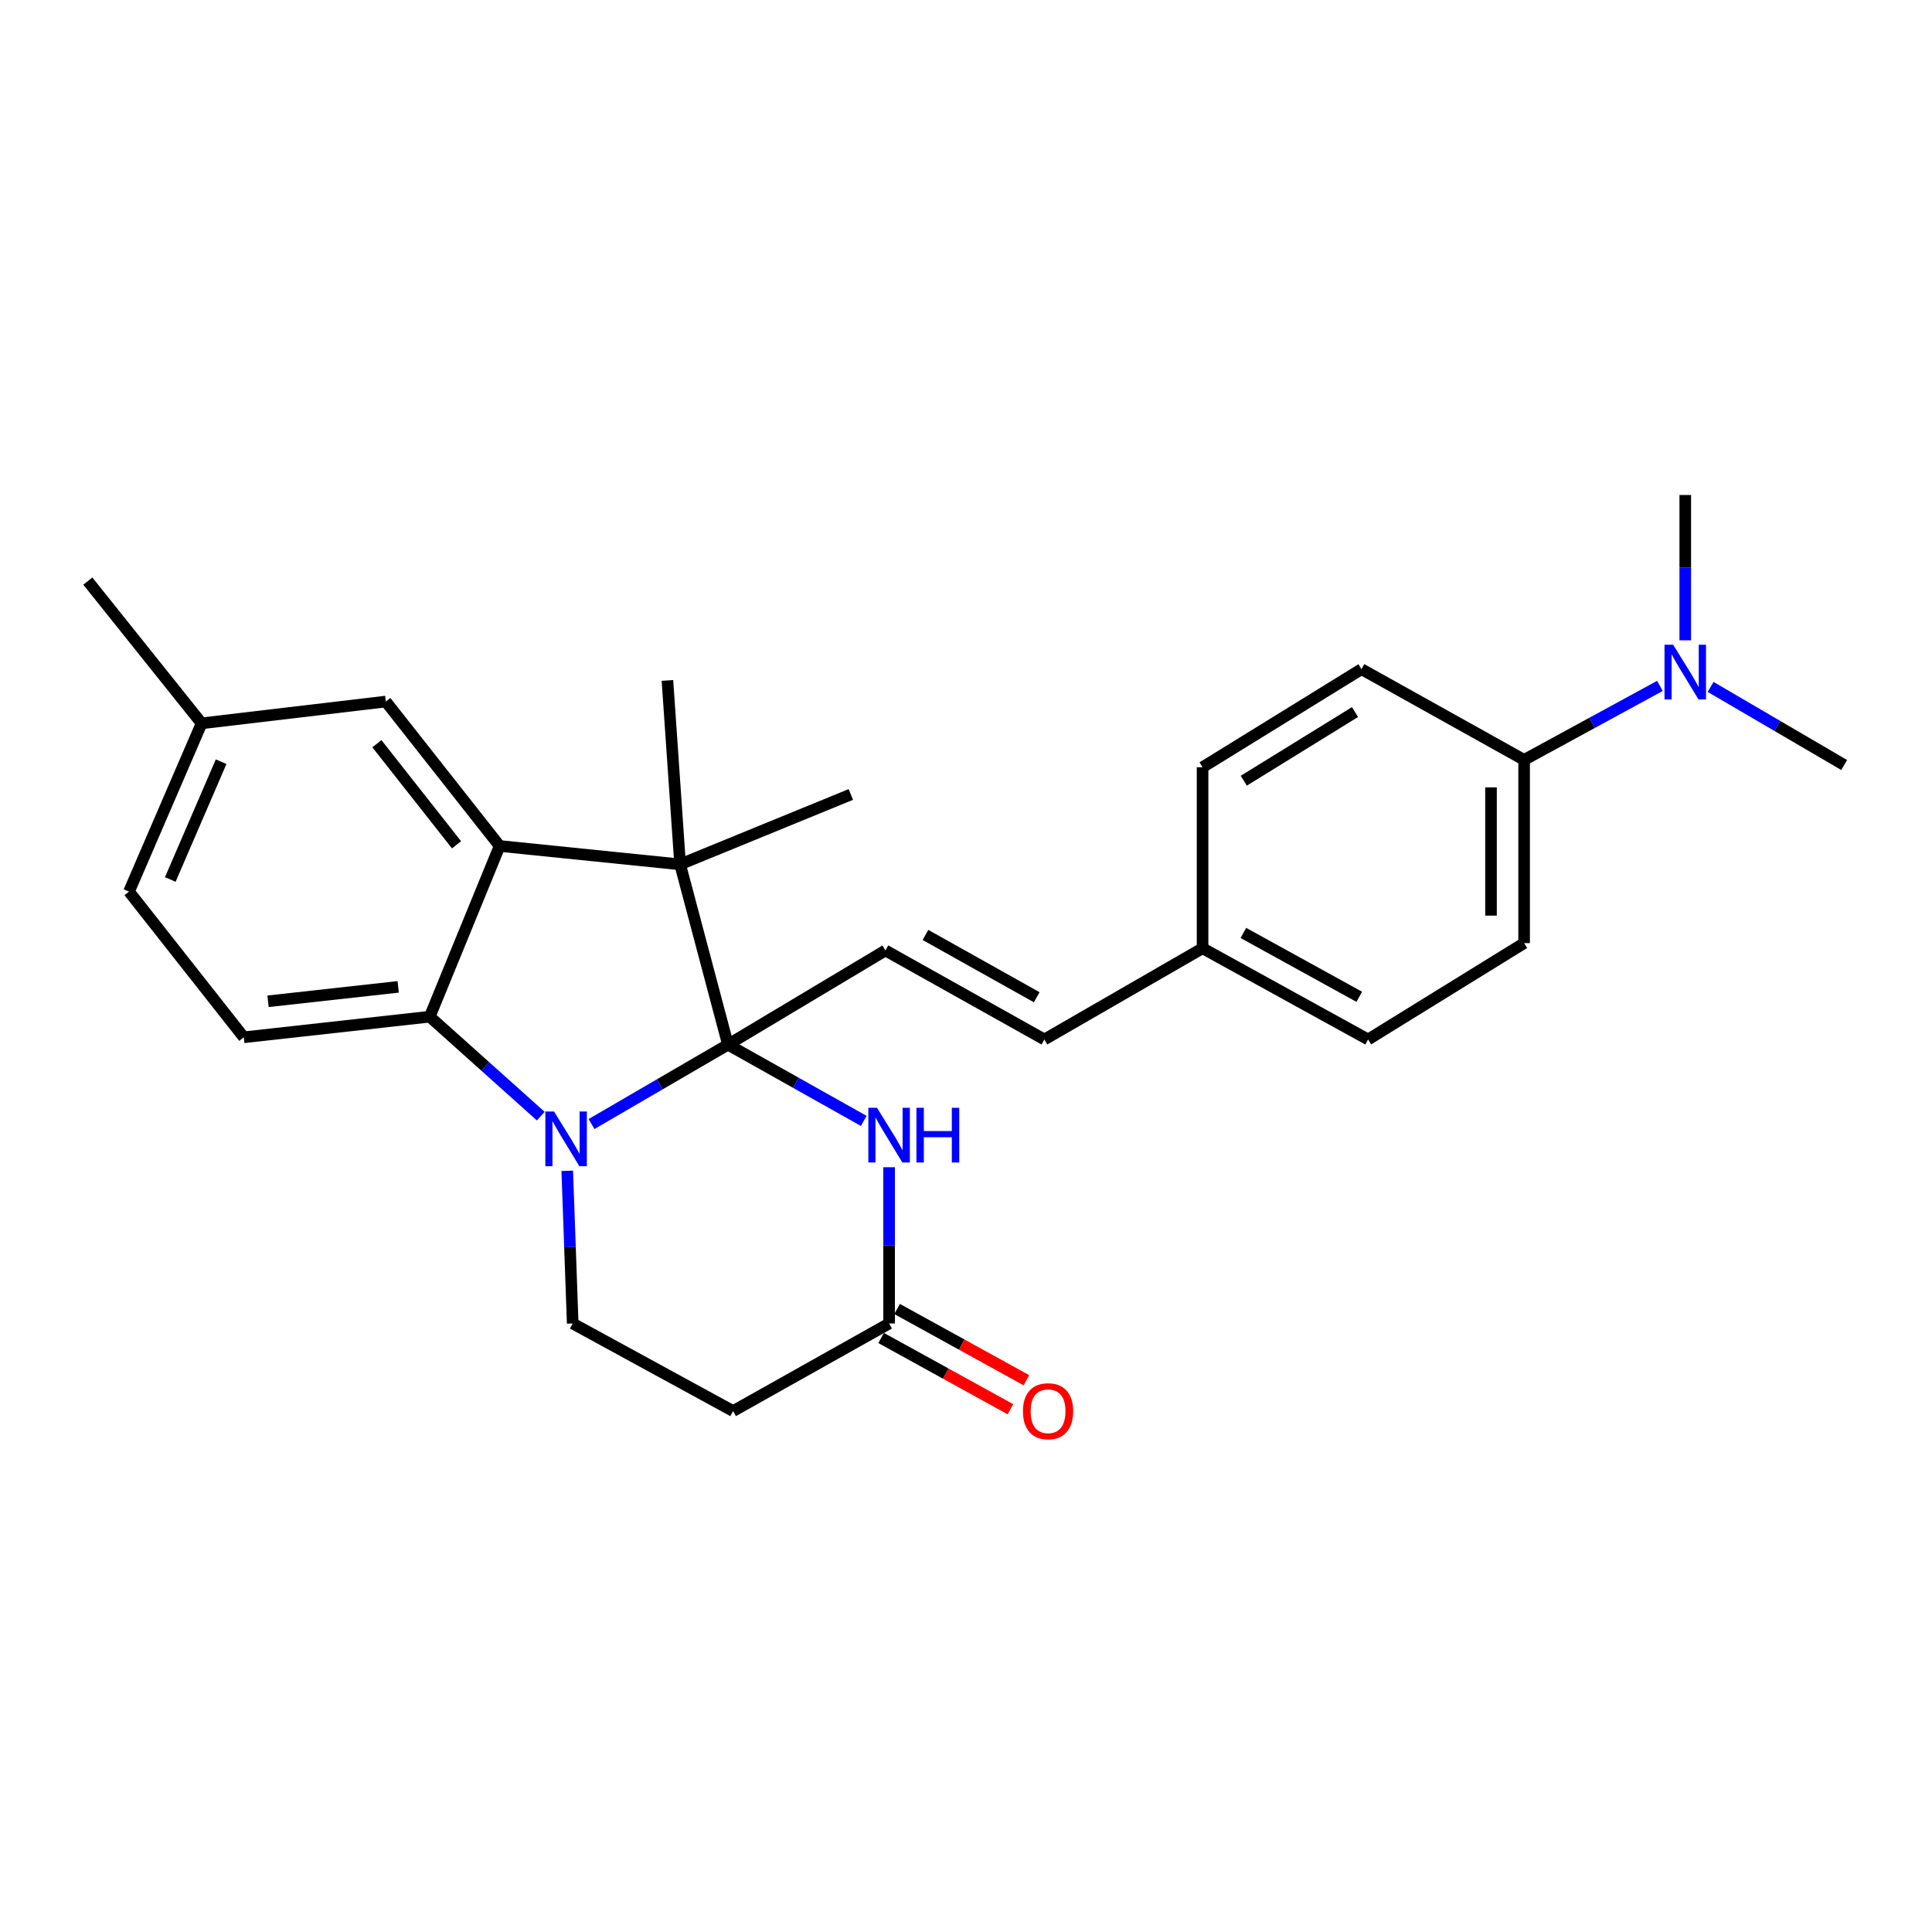 <?xml version='1.0' encoding='iso-8859-1'?>
<svg version='1.1' baseProfile='full'
              xmlns='http://www.w3.org/2000/svg'
                      xmlns:rdkit='http://www.rdkit.org/xml'
                      xmlns:xlink='http://www.w3.org/1999/xlink'
                  xml:space='preserve'
width='1000px' height='1000px' viewBox='0 0 1000 1000'>
<!-- END OF HEADER -->
<rect style='opacity:1.0;fill:#FFFFFF;stroke:none' width='1000' height='1000' x='0' y='0'> </rect>
<path class='bond-0' d='M 376.792,540.708 L 341.484,561.253' style='fill:none;fill-rule:evenodd;stroke:#000000;stroke-width:6px;stroke-linecap:butt;stroke-linejoin:miter;stroke-opacity:1' />
<path class='bond-0' d='M 341.484,561.253 L 306.176,581.798' style='fill:none;fill-rule:evenodd;stroke:#0000FF;stroke-width:6px;stroke-linecap:butt;stroke-linejoin:miter;stroke-opacity:1' />
<path class='bond-1' d='M 376.792,540.708 L 352.027,447.397' style='fill:none;fill-rule:evenodd;stroke:#000000;stroke-width:6px;stroke-linecap:butt;stroke-linejoin:miter;stroke-opacity:1' />
<path class='bond-2' d='M 376.792,540.708 L 411.93,560.443' style='fill:none;fill-rule:evenodd;stroke:#000000;stroke-width:6px;stroke-linecap:butt;stroke-linejoin:miter;stroke-opacity:1' />
<path class='bond-2' d='M 411.93,560.443 L 447.069,580.178' style='fill:none;fill-rule:evenodd;stroke:#0000FF;stroke-width:6px;stroke-linecap:butt;stroke-linejoin:miter;stroke-opacity:1' />
<path class='bond-5' d='M 376.792,540.708 L 458.296,491.958' style='fill:none;fill-rule:evenodd;stroke:#000000;stroke-width:6px;stroke-linecap:butt;stroke-linejoin:miter;stroke-opacity:1' />
<path class='bond-4' d='M 279.904,577.716 L 251.167,551.975' style='fill:none;fill-rule:evenodd;stroke:#0000FF;stroke-width:6px;stroke-linecap:butt;stroke-linejoin:miter;stroke-opacity:1' />
<path class='bond-4' d='M 251.167,551.975 L 222.43,526.235' style='fill:none;fill-rule:evenodd;stroke:#000000;stroke-width:6px;stroke-linecap:butt;stroke-linejoin:miter;stroke-opacity:1' />
<path class='bond-7' d='M 293.605,606.009 L 295.018,645.521' style='fill:none;fill-rule:evenodd;stroke:#0000FF;stroke-width:6px;stroke-linecap:butt;stroke-linejoin:miter;stroke-opacity:1' />
<path class='bond-7' d='M 295.018,645.521 L 296.431,685.034' style='fill:none;fill-rule:evenodd;stroke:#000000;stroke-width:6px;stroke-linecap:butt;stroke-linejoin:miter;stroke-opacity:1' />
<path class='bond-3' d='M 352.027,447.397 L 258.602,437.876' style='fill:none;fill-rule:evenodd;stroke:#000000;stroke-width:6px;stroke-linecap:butt;stroke-linejoin:miter;stroke-opacity:1' />
<path class='bond-20' d='M 352.027,447.397 L 345.457,352.183' style='fill:none;fill-rule:evenodd;stroke:#000000;stroke-width:6px;stroke-linecap:butt;stroke-linejoin:miter;stroke-opacity:1' />
<path class='bond-21' d='M 352.027,447.397 L 440.396,411.216' style='fill:none;fill-rule:evenodd;stroke:#000000;stroke-width:6px;stroke-linecap:butt;stroke-linejoin:miter;stroke-opacity:1' />
<path class='bond-6' d='M 460.2,604.15 L 460.2,644.592' style='fill:none;fill-rule:evenodd;stroke:#0000FF;stroke-width:6px;stroke-linecap:butt;stroke-linejoin:miter;stroke-opacity:1' />
<path class='bond-6' d='M 460.2,644.592 L 460.2,685.034' style='fill:none;fill-rule:evenodd;stroke:#000000;stroke-width:6px;stroke-linecap:butt;stroke-linejoin:miter;stroke-opacity:1' />
<path class='bond-11' d='M 258.602,437.876 L 199.702,363.123' style='fill:none;fill-rule:evenodd;stroke:#000000;stroke-width:6px;stroke-linecap:butt;stroke-linejoin:miter;stroke-opacity:1' />
<path class='bond-11' d='M 236.305,437.27 L 195.075,384.943' style='fill:none;fill-rule:evenodd;stroke:#000000;stroke-width:6px;stroke-linecap:butt;stroke-linejoin:miter;stroke-opacity:1' />
<path class='bond-27' d='M 258.602,437.876 L 222.43,526.235' style='fill:none;fill-rule:evenodd;stroke:#000000;stroke-width:6px;stroke-linecap:butt;stroke-linejoin:miter;stroke-opacity:1' />
<path class='bond-9' d='M 222.43,526.235 L 126.187,536.899' style='fill:none;fill-rule:evenodd;stroke:#000000;stroke-width:6px;stroke-linecap:butt;stroke-linejoin:miter;stroke-opacity:1' />
<path class='bond-9' d='M 206.106,510.8 L 138.736,518.265' style='fill:none;fill-rule:evenodd;stroke:#000000;stroke-width:6px;stroke-linecap:butt;stroke-linejoin:miter;stroke-opacity:1' />
<path class='bond-10' d='M 458.296,491.958 L 540.571,538.032' style='fill:none;fill-rule:evenodd;stroke:#000000;stroke-width:6px;stroke-linecap:butt;stroke-linejoin:miter;stroke-opacity:1' />
<path class='bond-10' d='M 479.011,483.916 L 536.604,516.168' style='fill:none;fill-rule:evenodd;stroke:#000000;stroke-width:6px;stroke-linecap:butt;stroke-linejoin:miter;stroke-opacity:1' />
<path class='bond-8' d='M 460.2,685.034 L 379.458,730.366' style='fill:none;fill-rule:evenodd;stroke:#000000;stroke-width:6px;stroke-linecap:butt;stroke-linejoin:miter;stroke-opacity:1' />
<path class='bond-14' d='M 456.065,692.54 L 489.528,710.977' style='fill:none;fill-rule:evenodd;stroke:#000000;stroke-width:6px;stroke-linecap:butt;stroke-linejoin:miter;stroke-opacity:1' />
<path class='bond-14' d='M 489.528,710.977 L 522.992,729.415' style='fill:none;fill-rule:evenodd;stroke:#FF0000;stroke-width:6px;stroke-linecap:butt;stroke-linejoin:miter;stroke-opacity:1' />
<path class='bond-14' d='M 464.336,677.529 L 497.799,695.966' style='fill:none;fill-rule:evenodd;stroke:#000000;stroke-width:6px;stroke-linecap:butt;stroke-linejoin:miter;stroke-opacity:1' />
<path class='bond-14' d='M 497.799,695.966 L 531.262,714.404' style='fill:none;fill-rule:evenodd;stroke:#FF0000;stroke-width:6px;stroke-linecap:butt;stroke-linejoin:miter;stroke-opacity:1' />
<path class='bond-28' d='M 296.431,685.034 L 379.458,730.366' style='fill:none;fill-rule:evenodd;stroke:#000000;stroke-width:6px;stroke-linecap:butt;stroke-linejoin:miter;stroke-opacity:1' />
<path class='bond-18' d='M 126.187,536.899 L 66.773,461.489' style='fill:none;fill-rule:evenodd;stroke:#000000;stroke-width:6px;stroke-linecap:butt;stroke-linejoin:miter;stroke-opacity:1' />
<path class='bond-17' d='M 540.571,538.032 L 622.446,490.815' style='fill:none;fill-rule:evenodd;stroke:#000000;stroke-width:6px;stroke-linecap:butt;stroke-linejoin:miter;stroke-opacity:1' />
<path class='bond-19' d='M 199.702,363.123 L 104.354,374.396' style='fill:none;fill-rule:evenodd;stroke:#000000;stroke-width:6px;stroke-linecap:butt;stroke-linejoin:miter;stroke-opacity:1' />
<path class='bond-12' d='M 788.881,393.315 L 788.881,488.149' style='fill:none;fill-rule:evenodd;stroke:#000000;stroke-width:6px;stroke-linecap:butt;stroke-linejoin:miter;stroke-opacity:1' />
<path class='bond-12' d='M 771.743,407.541 L 771.743,473.924' style='fill:none;fill-rule:evenodd;stroke:#000000;stroke-width:6px;stroke-linecap:butt;stroke-linejoin:miter;stroke-opacity:1' />
<path class='bond-13' d='M 788.881,393.315 L 824.028,374.169' style='fill:none;fill-rule:evenodd;stroke:#000000;stroke-width:6px;stroke-linecap:butt;stroke-linejoin:miter;stroke-opacity:1' />
<path class='bond-13' d='M 824.028,374.169 L 859.175,355.023' style='fill:none;fill-rule:evenodd;stroke:#0000FF;stroke-width:6px;stroke-linecap:butt;stroke-linejoin:miter;stroke-opacity:1' />
<path class='bond-30' d='M 788.881,393.315 L 704.702,346.356' style='fill:none;fill-rule:evenodd;stroke:#000000;stroke-width:6px;stroke-linecap:butt;stroke-linejoin:miter;stroke-opacity:1' />
<path class='bond-24' d='M 885.412,355.551 L 919.979,375.762' style='fill:none;fill-rule:evenodd;stroke:#0000FF;stroke-width:6px;stroke-linecap:butt;stroke-linejoin:miter;stroke-opacity:1' />
<path class='bond-24' d='M 919.979,375.762 L 954.545,395.972' style='fill:none;fill-rule:evenodd;stroke:#000000;stroke-width:6px;stroke-linecap:butt;stroke-linejoin:miter;stroke-opacity:1' />
<path class='bond-25' d='M 872.289,331.427 L 872.289,293.822' style='fill:none;fill-rule:evenodd;stroke:#0000FF;stroke-width:6px;stroke-linecap:butt;stroke-linejoin:miter;stroke-opacity:1' />
<path class='bond-25' d='M 872.289,293.822 L 872.289,256.216' style='fill:none;fill-rule:evenodd;stroke:#000000;stroke-width:6px;stroke-linecap:butt;stroke-linejoin:miter;stroke-opacity:1' />
<path class='bond-15' d='M 704.702,346.356 L 622.446,397.124' style='fill:none;fill-rule:evenodd;stroke:#000000;stroke-width:6px;stroke-linecap:butt;stroke-linejoin:miter;stroke-opacity:1' />
<path class='bond-15' d='M 701.365,368.555 L 643.786,404.093' style='fill:none;fill-rule:evenodd;stroke:#000000;stroke-width:6px;stroke-linecap:butt;stroke-linejoin:miter;stroke-opacity:1' />
<path class='bond-16' d='M 788.881,488.149 L 708.13,538.032' style='fill:none;fill-rule:evenodd;stroke:#000000;stroke-width:6px;stroke-linecap:butt;stroke-linejoin:miter;stroke-opacity:1' />
<path class='bond-22' d='M 622.446,490.815 L 622.446,397.124' style='fill:none;fill-rule:evenodd;stroke:#000000;stroke-width:6px;stroke-linecap:butt;stroke-linejoin:miter;stroke-opacity:1' />
<path class='bond-23' d='M 622.446,490.815 L 708.13,538.032' style='fill:none;fill-rule:evenodd;stroke:#000000;stroke-width:6px;stroke-linecap:butt;stroke-linejoin:miter;stroke-opacity:1' />
<path class='bond-23' d='M 643.57,482.887 L 703.549,515.939' style='fill:none;fill-rule:evenodd;stroke:#000000;stroke-width:6px;stroke-linecap:butt;stroke-linejoin:miter;stroke-opacity:1' />
<path class='bond-29' d='M 66.773,461.489 L 104.354,374.396' style='fill:none;fill-rule:evenodd;stroke:#000000;stroke-width:6px;stroke-linecap:butt;stroke-linejoin:miter;stroke-opacity:1' />
<path class='bond-29' d='M 88.146,455.216 L 114.453,394.251' style='fill:none;fill-rule:evenodd;stroke:#000000;stroke-width:6px;stroke-linecap:butt;stroke-linejoin:miter;stroke-opacity:1' />
<path class='bond-26' d='M 104.354,374.396 L 45.455,300.776' style='fill:none;fill-rule:evenodd;stroke:#000000;stroke-width:6px;stroke-linecap:butt;stroke-linejoin:miter;stroke-opacity:1' />
<path  class='atom-1' d='M 286.753 575.298
L 296.033 590.298
Q 296.953 591.778, 298.433 594.458
Q 299.913 597.138, 299.993 597.298
L 299.993 575.298
L 303.753 575.298
L 303.753 603.618
L 299.873 603.618
L 289.913 587.218
Q 288.753 585.298, 287.513 583.098
Q 286.313 580.898, 285.953 580.218
L 285.953 603.618
L 282.273 603.618
L 282.273 575.298
L 286.753 575.298
' fill='#0000FF'/>
<path  class='atom-3' d='M 453.94 573.393
L 463.22 588.393
Q 464.14 589.873, 465.62 592.553
Q 467.1 595.233, 467.18 595.393
L 467.18 573.393
L 470.94 573.393
L 470.94 601.713
L 467.06 601.713
L 457.1 585.313
Q 455.94 583.393, 454.7 581.193
Q 453.5 578.993, 453.14 578.313
L 453.14 601.713
L 449.46 601.713
L 449.46 573.393
L 453.94 573.393
' fill='#0000FF'/>
<path  class='atom-3' d='M 474.34 573.393
L 478.18 573.393
L 478.18 585.433
L 492.66 585.433
L 492.66 573.393
L 496.5 573.393
L 496.5 601.713
L 492.66 601.713
L 492.66 588.633
L 478.18 588.633
L 478.18 601.713
L 474.34 601.713
L 474.34 573.393
' fill='#0000FF'/>
<path  class='atom-14' d='M 866.029 333.719
L 875.309 348.719
Q 876.229 350.199, 877.709 352.879
Q 879.189 355.559, 879.269 355.719
L 879.269 333.719
L 883.029 333.719
L 883.029 362.039
L 879.149 362.039
L 869.189 345.639
Q 868.029 343.719, 866.789 341.519
Q 865.589 339.319, 865.229 338.639
L 865.229 362.039
L 861.549 362.039
L 861.549 333.719
L 866.029 333.719
' fill='#0000FF'/>
<path  class='atom-15' d='M 529.475 730.446
Q 529.475 723.646, 532.835 719.846
Q 536.195 716.046, 542.475 716.046
Q 548.755 716.046, 552.115 719.846
Q 555.475 723.646, 555.475 730.446
Q 555.475 737.326, 552.075 741.246
Q 548.675 745.126, 542.475 745.126
Q 536.235 745.126, 532.835 741.246
Q 529.475 737.366, 529.475 730.446
M 542.475 741.926
Q 546.795 741.926, 549.115 739.046
Q 551.475 736.126, 551.475 730.446
Q 551.475 724.886, 549.115 722.086
Q 546.795 719.246, 542.475 719.246
Q 538.155 719.246, 535.795 722.046
Q 533.475 724.846, 533.475 730.446
Q 533.475 736.166, 535.795 739.046
Q 538.155 741.926, 542.475 741.926
' fill='#FF0000'/>
</svg>
